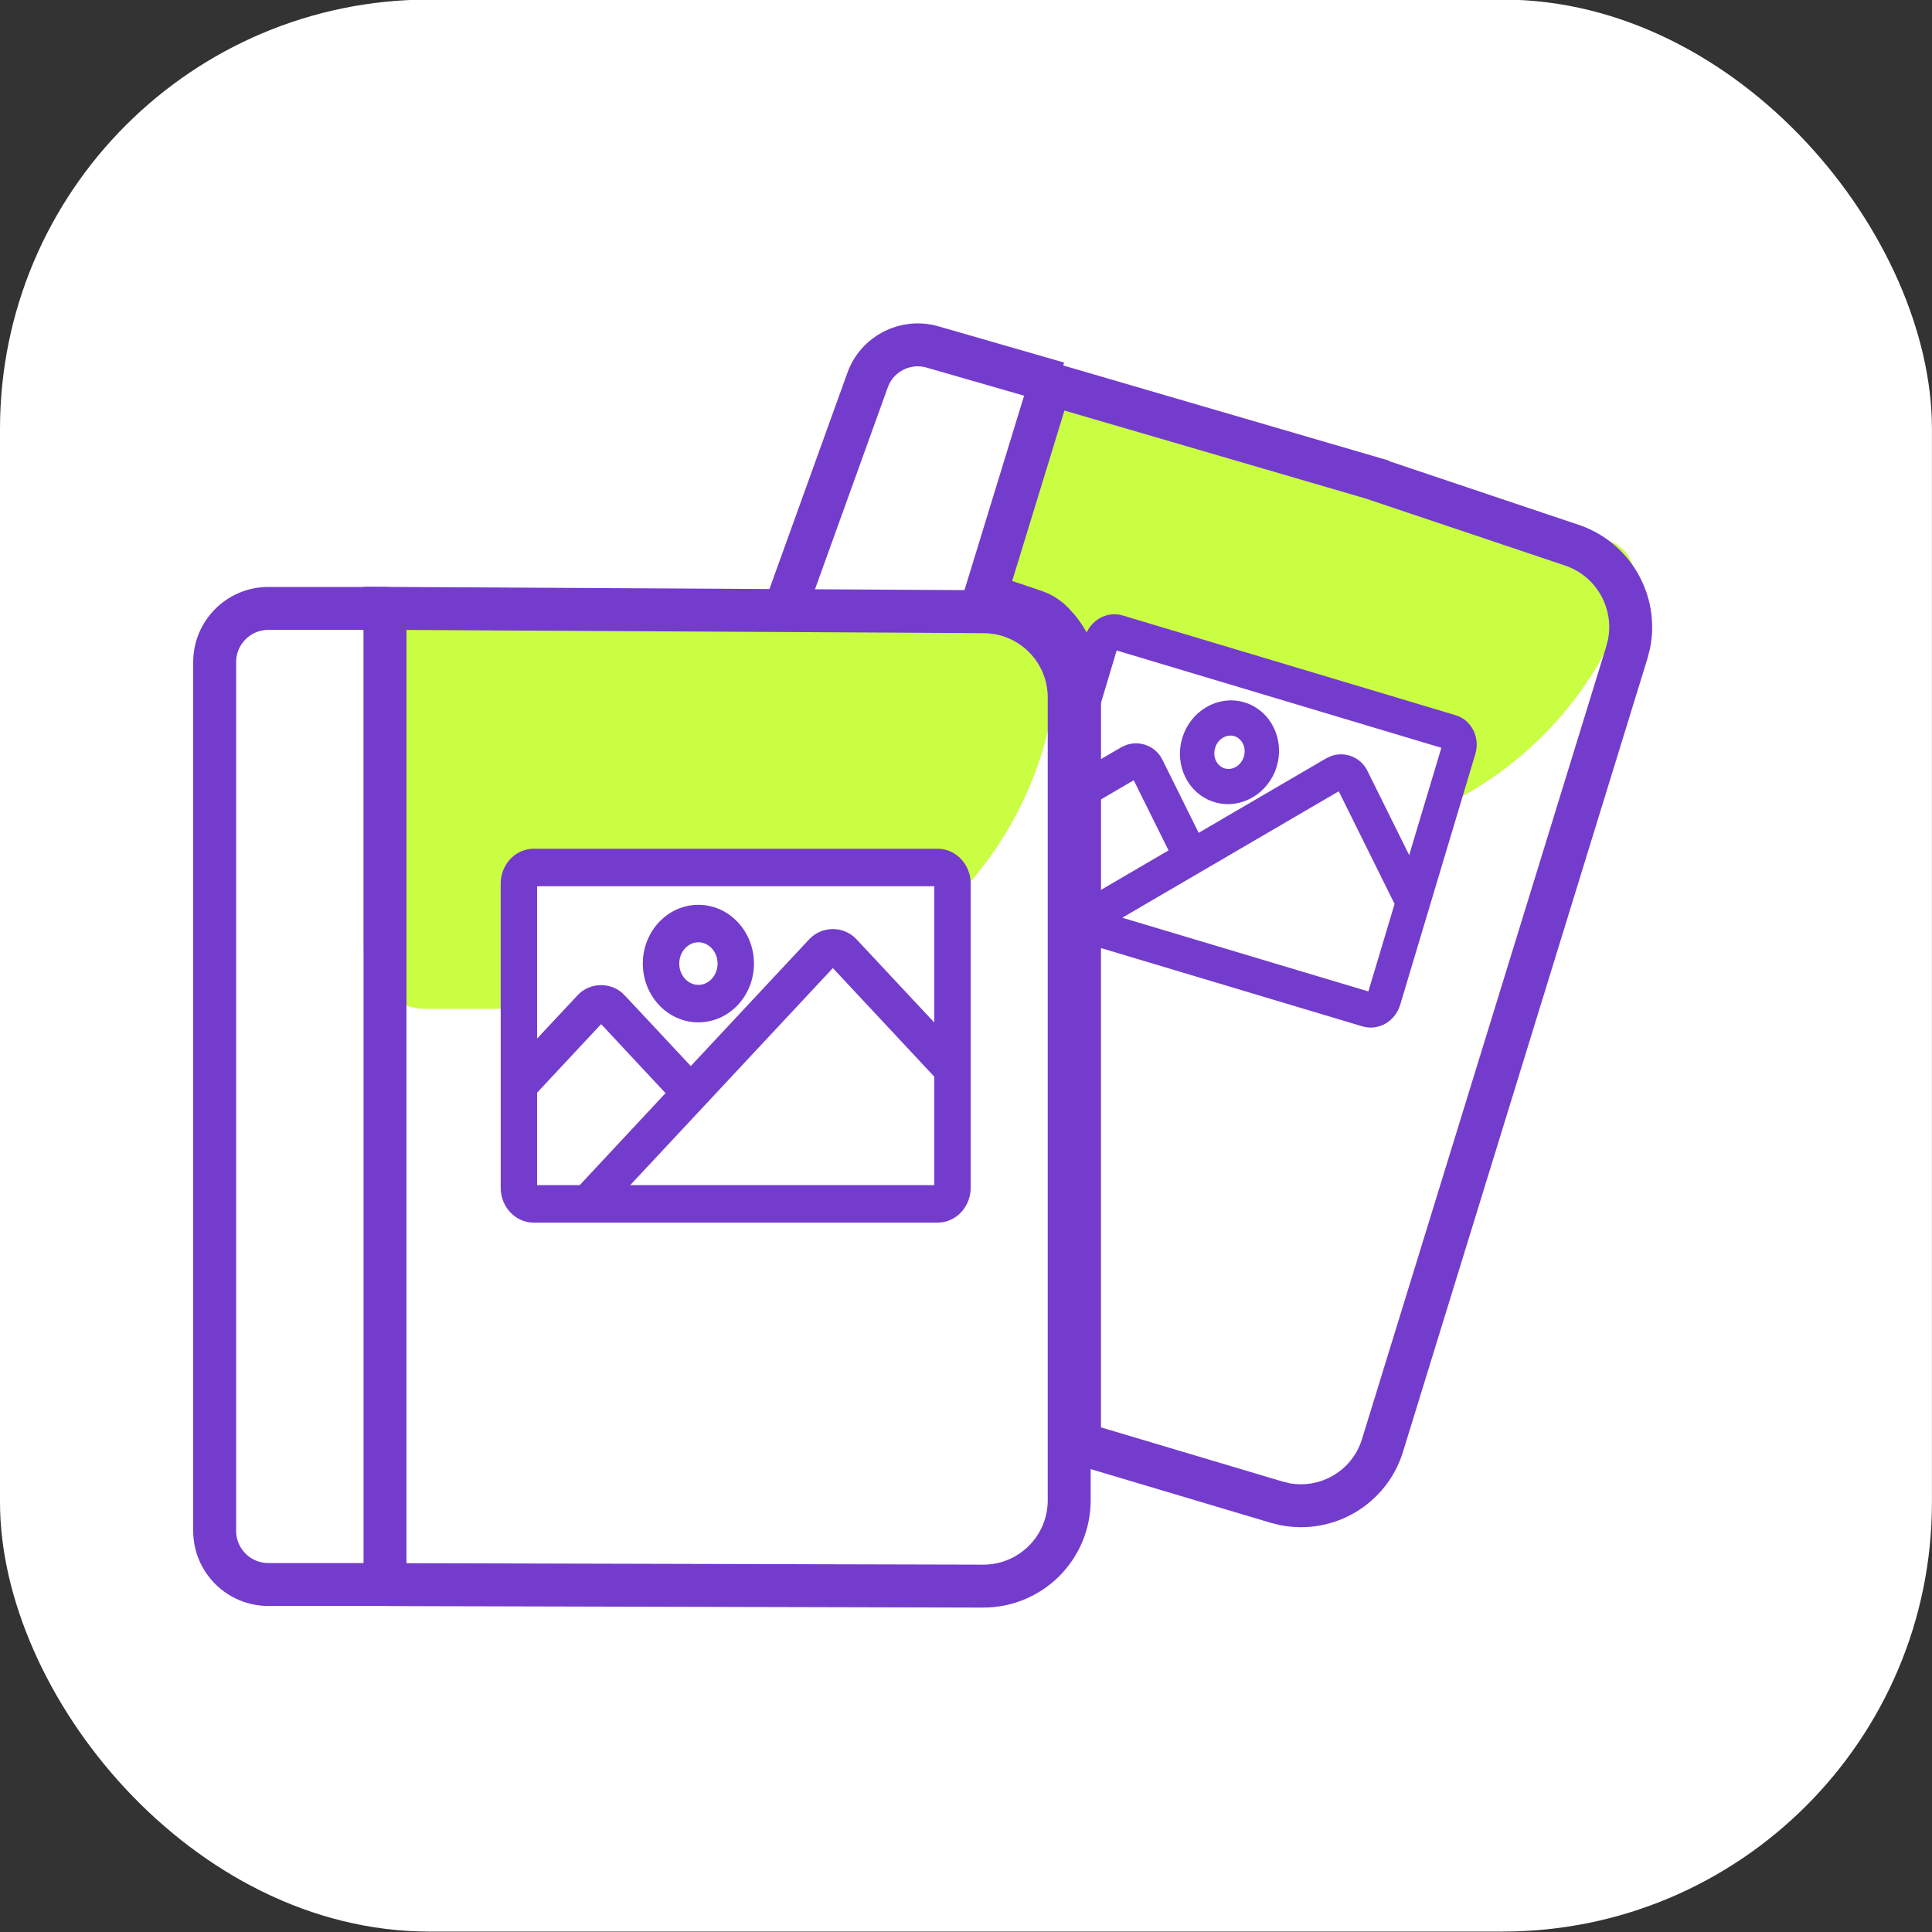 <svg width="36" height="36" viewBox="0 0 36 36" fill="none" xmlns="http://www.w3.org/2000/svg">
<rect x="0" y="0" width="36" height="36" fill="#333333" stroke="none"/>
<rect y="-0.008" width="35.999" height="36" rx="8" fill="white"/>
<path d="M19.621 6.823L29.974 10.077C30.331 10.189 30.531 10.57 30.421 10.928C29.316 14.505 25.525 16.494 21.954 15.372L18.421 14.261C17.869 14.088 17.559 13.498 17.73 12.945L19.621 6.823Z" fill="#C9FE43"/>
<rect width="6.992" height="5.588" transform="matrix(0.956 0.294 -0.29 0.957 20.625 11.523)" fill="white"/>
<path d="M27.095 13.423C27.343 13.498 27.47 13.77 27.395 14.02L25.994 18.696C25.919 18.946 25.664 19.104 25.415 19.029L19.211 17.171C18.962 17.096 18.835 16.824 18.91 16.574L20.311 11.898C20.386 11.648 20.642 11.49 20.89 11.564L27.095 13.423ZM21.155 14.406L19.777 15.211L19.331 16.7C19.328 16.709 19.329 16.718 19.332 16.724C19.335 16.73 19.339 16.733 19.341 16.734L20.076 16.954L21.905 15.885L21.175 14.414L21.176 14.413C21.173 14.408 21.169 14.405 21.166 14.405L21.155 14.406ZM24.975 14.612L24.974 14.612L20.663 17.13L25.546 18.593C25.548 18.593 25.552 18.592 25.558 18.589C25.564 18.586 25.57 18.58 25.573 18.57L26.093 16.835L24.995 14.619L24.994 14.618C24.992 14.613 24.989 14.611 24.985 14.61C24.982 14.609 24.979 14.61 24.975 14.612ZM20.746 12.004C20.741 12.008 20.735 12.014 20.732 12.024L19.966 14.582L20.942 14.011L21.028 13.973C21.234 13.905 21.47 13.997 21.57 14.2L22.293 15.659L24.762 14.217L24.848 14.178C25.054 14.11 25.29 14.202 25.389 14.406L26.281 16.205L26.974 13.894C26.977 13.884 26.975 13.876 26.972 13.87C26.969 13.864 26.966 13.862 26.963 13.861L20.759 12.002C20.756 12.001 20.752 12.001 20.746 12.004Z" fill="#743CCD" stroke="#743CCD" stroke-width="0.2"/>
<path d="M23.159 13.183C23.598 13.315 23.83 13.799 23.695 14.252C23.559 14.706 23.099 14.983 22.66 14.851C22.221 14.72 21.989 14.236 22.125 13.782C22.261 13.328 22.721 13.052 23.159 13.183ZM23.028 13.621C22.834 13.563 22.613 13.683 22.546 13.908C22.478 14.133 22.596 14.355 22.791 14.414C22.985 14.472 23.206 14.351 23.274 14.126C23.341 13.901 23.222 13.68 23.028 13.621Z" fill="#743CCD" stroke="#743CCD" stroke-width="0.2"/>
<path d="M7.699 11.337H18.718C19.271 11.337 19.718 11.785 19.718 12.337V28.992C19.718 29.544 19.271 29.992 18.718 29.992H7.699V11.337Z" fill="white"/>
<path d="M6.773 11.337H19.039C19.413 11.337 19.717 11.641 19.717 12.016C19.717 15.762 16.68 18.799 12.934 18.799H7.95C7.3 18.799 6.773 18.272 6.773 17.622V11.337Z" fill="#C9FE43"/>
<path d="M7.236 29.525H5C4.448 29.525 4 29.077 4 28.525V12.337C4 11.785 4.448 11.337 5 11.337H7.236" stroke="#743CCD" stroke-width="0.8"/>
<path d="M18.332 11.398C19.212 11.403 19.923 12.117 19.923 12.998V27.956C19.923 28.841 19.204 29.557 18.319 29.555L7.273 29.527C7.218 29.527 7.174 29.482 7.174 29.427V11.336L18.332 11.398Z" stroke="#743CCD" stroke-width="0.8"/>
<path d="M19.717 7.14L17.376 6.465C16.872 6.32 16.343 6.59 16.166 7.083L14.632 11.338" stroke="#743CCD" stroke-width="0.8"/>
<path d="M29.29 10.159C30.064 10.419 30.513 11.217 30.354 12.002L30.314 12.158L25.761 26.933C25.52 27.717 24.731 28.18 23.943 28.029L23.786 27.99L20.115 26.895L20.115 22.531L20.115 17.868L20.116 15.536L20.116 14.136L20.116 12.822C20.116 12.421 19.977 12.033 19.726 11.723L19.611 11.596C19.541 11.526 19.46 11.468 19.372 11.426L19.28 11.389L18.364 11.081L19.539 7.249C19.551 7.21 19.584 7.183 19.622 7.179L19.662 7.183L25.599 8.917L25.6 8.919L29.29 10.159Z" stroke="#743CCD" stroke-width="0.8"/>
<rect x="9.547" y="16.001" width="8.321" height="6.529" fill="white"/>
<path d="M17.469 15.915C17.761 15.915 17.987 16.167 17.987 16.462V22.134C17.987 22.43 17.761 22.682 17.469 22.682H9.947C9.655 22.682 9.43 22.43 9.43 22.134V16.462C9.43 16.167 9.655 15.915 9.947 15.915H17.469ZM11.177 18.962L9.908 20.321V22.134C9.908 22.168 9.932 22.183 9.947 22.183H10.846L12.538 20.369L11.226 18.963C11.218 18.956 11.209 18.951 11.2 18.952L11.177 18.962ZM15.495 17.918L11.513 22.183H17.469C17.484 22.183 17.509 22.168 17.509 22.134V20.023L15.544 17.919H15.543C15.536 17.911 15.527 17.907 15.519 17.907L15.495 17.918ZM9.947 16.414C9.932 16.414 9.908 16.429 9.908 16.462V19.606L10.833 18.616C11.029 18.403 11.373 18.403 11.57 18.617H11.569L12.872 20.011L15.151 17.571C15.348 17.359 15.69 17.358 15.888 17.572L17.509 19.307V16.462C17.509 16.429 17.484 16.414 17.469 16.414H9.947Z" fill="#743CCD" stroke="#743CCD" stroke-width="0.2"/>
<path d="M13.014 16.96C13.536 16.96 13.949 17.413 13.949 17.955C13.949 18.497 13.536 18.95 13.014 18.95C12.491 18.95 12.078 18.497 12.078 17.955C12.078 17.413 12.491 16.96 13.014 16.96ZM13.014 17.458C12.768 17.458 12.557 17.674 12.557 17.955C12.557 18.236 12.768 18.452 13.014 18.452C13.259 18.452 13.471 18.235 13.471 17.955C13.471 17.675 13.259 17.458 13.014 17.458Z" fill="#743CCD" stroke="#743CCD" stroke-width="0.2"/>
</svg>
